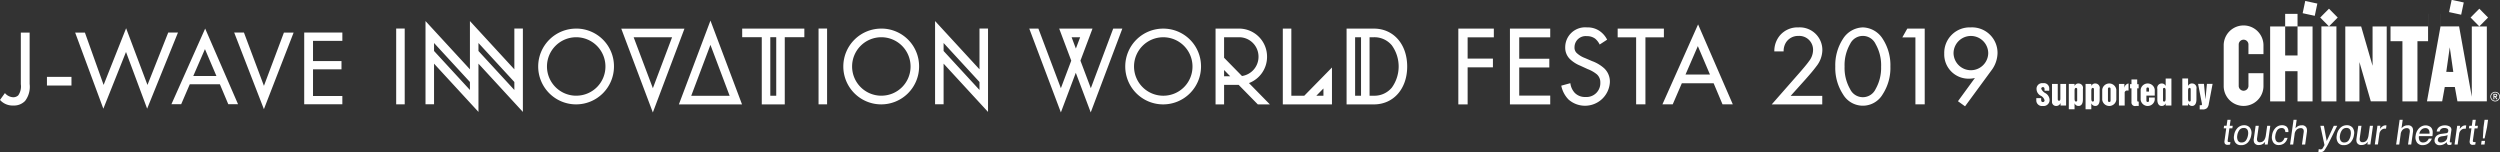 <svg xmlns="http://www.w3.org/2000/svg" width="435.5" height="26.5" viewBox="0 0 435.5 26.5">
  <rect x="0" y="0" width="435.5" height="26.5" fill="#333333" stroke="none"/>
  <defs>
    <style>
      .cls-1 {
        fill: #fff;
        fill-rule: evenodd;
      }
    </style>
  </defs>
  <path id="logo" class="cls-1" d="M403.319,42.845v0.283c0,0.207.048,0.4,0.294,0.4a0.281,0.281,0,0,0,.3-0.3,1.25,1.25,0,0,0-.693-0.817,1.32,1.32,0,0,1-.7-1.09,0.972,0.972,0,0,1,1.116-1.076,0.922,0.922,0,0,1,1.092.966v0.346h-0.817V41.351c0-.192-0.028-0.423-0.275-0.423a0.272,0.272,0,0,0-.3.288,1.588,1.588,0,0,0,.726.764,1.408,1.408,0,0,1,.727,1.249,1.042,1.042,0,0,1-1.187.98,0.982,0.982,0,0,1-1.13-.951V42.845h0.845Zm4.348,1.287H406.7V43.715h-0.012a0.8,0.8,0,0,1-.762.495,0.713,0.713,0,0,1-.716-0.807V40.371h1v2.572c0,0.135,0,.359.227,0.359s0.227-.27.227-0.359V40.371h1v3.762Zm0.471-3.762h1v0.341h0.012a0.711,0.711,0,0,1,.716-0.418,0.773,0.773,0,0,1,.727.954v1.837c0,0.706-.274,1.124-0.745,1.124a0.72,0.72,0,0,1-.7-0.454h-0.012V44.78h-1V40.371Zm1,2.461c0,0.259,0,.612.256,0.612a0.2,0.2,0,0,0,.2-0.248V41.289a0.209,0.209,0,0,0-.2-0.229c-0.209,0-.256.247-0.256,0.477v1.3Zm1.919-2.461h1v0.341h0.011a0.712,0.712,0,0,1,.716-0.418,0.772,0.772,0,0,1,.727.954v1.837c0,0.706-.273,1.124-0.744,1.124a0.723,0.723,0,0,1-.7-0.454h-0.011V44.78h-1V40.371Zm1,2.461c0,0.259,0,.612.256,0.612a0.2,0.2,0,0,0,.2-0.248V41.289a0.209,0.209,0,0,0-.2-0.229c-0.21,0-.256.247-0.256,0.477v1.3Zm1.9-1.466a1.239,1.239,0,0,1,2.456,0v1.772a1.239,1.239,0,0,1-2.456,0V41.366Zm1,1.843c0,0.13,0,.306.227,0.306s0.227-.176.227-0.306V41.295c0-.129,0-0.306-0.227-0.306s-0.227.177-.227,0.306v1.913Zm1.912-2.838h0.948v0.665h0.012a0.845,0.845,0,0,1,.715-0.742v1.224h-0.233a0.409,0.409,0,0,0-.442.477v2.137h-1V40.371Zm2.183,0.771h-0.25v-0.73h0.25V39.593h1v0.819h0.25v0.73h-0.25v2.014c0,0.094,0,.288.134,0.288h0.128v0.765h-0.483a0.625,0.625,0,0,1-.78-0.677v-2.39Zm1.6,0.224a1.239,1.239,0,0,1,2.456,0V42.4h-1.455v0.807c0,0.13,0,.306.227,0.306s0.227-.176.227-0.306V42.737h1v0.4a1.239,1.239,0,0,1-2.456,0V41.366Zm1,0.341h0.454V41.295c0-.129,0-0.306-0.227-0.306s-0.227.177-.227,0.306v0.412Zm4.352,2.425h-1V43.756H425a0.72,0.72,0,0,1-.7.454c-0.471,0-.745-0.418-0.745-1.124V41.248a0.773,0.773,0,0,1,.728-0.954,0.711,0.711,0,0,1,.715.418h0.012V39.429h1v4.7Zm-1-2.6c0-.23-0.046-0.477-0.256-0.477a0.209,0.209,0,0,0-.2.229V43.2a0.2,0.2,0,0,0,.2.248c0.256,0,.256-0.353.256-0.612v-1.3Zm2.91-2.108h1v1.283h0.012a0.711,0.711,0,0,1,.716-0.418,0.773,0.773,0,0,1,.727.954v1.837c0,0.706-.273,1.124-0.745,1.124a0.72,0.72,0,0,1-.7-0.454h-0.012v0.377h-1v-4.7Zm1,3.4c0,0.259,0,.612.256,0.612a0.2,0.2,0,0,0,.2-0.248V41.289a0.209,0.209,0,0,0-.2-0.229c-0.209,0-.256.247-0.256,0.477v1.3Zm2.023,1.254h0.227a0.134,0.134,0,0,0,.168-0.135,2.787,2.787,0,0,0-.064-0.424l-0.611-3.156h1.024l0.251,2.643h0.011l0.256-2.643h0.984l-0.652,3.444a1.463,1.463,0,0,1-.308.765,1.072,1.072,0,0,1-.821.236h-0.465v-0.73Zm8.492-5.589v2.276a0.849,0.849,0,0,1-1.694,0V33.455a0.849,0.849,0,0,1,1.694,0v1.722h2.617V33.565a3.465,3.465,0,0,0-6.928,0V40.82a3.465,3.465,0,0,0,6.928,0V38.5h-2.617Zm21.315,4.919h2.771V30.361h-2.463v6.854l-1.987-6.854H456.3V43.416h2.463V36.561Zm-5.989-13.055h-2.617V43.416h2.617V30.361Zm-6.775,0v5.063h-2.155V30.361h-2.617V43.416h2.617V38.15h2.155v5.266h2.618V30.361h-2.618Zm22.74,0h-6.543v2.57h2.074V43.416h2.618V32.931h1.851v-2.57Zm-22.74-2.181h-2.155v2.181h2.155V28.18Zm24.9,0h-2.155v2.181h2.155V28.18Zm-21.9.334,0.45-2.133-2.108-.456-0.45,2.133Zm4,0.3-1.524-1.542-1.524,1.542,1.524,1.542Zm17.905-.639h-2.155v2.181h2.155V28.18Zm3.6,0.147,0.451-2.133-2.108-.456-0.451,2.132Zm4.686,0.492-1.524-1.542-1.523,1.542,1.523,1.542Zm-2.833,1.542v12.26l-2.215-12.26h-3.236l-2.359,13.055h2.648l0.451-2.494h1.756l0.451,2.494h5.122V30.361h-2.618ZM474.5,33.989l0.613,4.286H473.89Zm8.274,8.381a0.286,0.286,0,0,0-.348-0.27H482.1v0.945h0.166v-0.4h0.122l0.216,0.4h0.2l-0.248-.418a0.242,0.242,0,0,0,.216-0.257m-0.507.13V42.244h0.144c0.086,0,.189.013,0.189,0.125s-0.109.131-.2,0.131h-0.13Zm0.154-.751a0.836,0.836,0,1,0,.826.835,0.832,0.832,0,0,0-.826-0.835m0,1.545a0.71,0.71,0,1,1,.7-0.71,0.706,0.706,0,0,1-.7.71M435.772,46.62h0.548l-0.146,1.041h0.515l-0.063.448h-0.515l-0.3,2.129a0.2,0.2,0,0,0,.082.228,0.45,0.45,0,0,0,.206.033h0.085c0.03,0,.066,0,0.107-0.011l-0.061.436a1.253,1.253,0,0,1-.2.04,1.773,1.773,0,0,1-.22.012,0.51,0.51,0,0,1-.487-0.2,0.817,0.817,0,0,1-.064-0.511l0.3-2.159h-0.437l0.063-.448h0.436Zm3.9,1.367a1.491,1.491,0,0,1,.255,1.235,2.45,2.45,0,0,1-.559,1.3,1.561,1.561,0,0,1-1.241.515,1.132,1.132,0,0,1-.985-0.455,1.651,1.651,0,0,1-.218-1.222,2.249,2.249,0,0,1,.593-1.308,1.572,1.572,0,0,1,1.168-.487,1.249,1.249,0,0,1,.987.42m-0.639,2.168a2.337,2.337,0,0,0,.326-0.917,1.592,1.592,0,0,0-.039-0.742,0.681,0.681,0,0,0-.717-0.451,0.893,0.893,0,0,0-.768.383,2.037,2.037,0,0,0-.353.926,1.453,1.453,0,0,0,.1.866,0.667,0.667,0,0,0,.659.347,0.865,0.865,0,0,0,.789-0.412m2.2-2.493-0.3,2.165a0.9,0.9,0,0,0,.019.408,0.451,0.451,0,0,0,.484.293,0.877,0.877,0,0,0,.822-0.512,2.3,2.3,0,0,0,.213-0.752l0.225-1.6h0.541l-0.455,3.261h-0.512l0.073-.481a1.383,1.383,0,0,1-.3.314,1.254,1.254,0,0,1-.774.255,0.808,0.808,0,0,1-.856-0.466,1.349,1.349,0,0,1-.04-0.667l0.31-2.217h0.554Zm4.868,0.173a1.135,1.135,0,0,1,.282.923h-0.527a0.857,0.857,0,0,0-.15-0.5,0.6,0.6,0,0,0-.522-0.2,0.9,0.9,0,0,0-.813.511,2.282,2.282,0,0,0-.258.818,1.443,1.443,0,0,0,.089.824,0.6,0.6,0,0,0,.6.335,0.8,0.8,0,0,0,.563-0.208,1.361,1.361,0,0,0,.352-0.569h0.527a1.71,1.71,0,0,1-.584.949,1.575,1.575,0,0,1-.966.3,1.057,1.057,0,0,1-.944-0.468,1.638,1.638,0,0,1-.212-1.168,2.267,2.267,0,0,1,.6-1.337,1.537,1.537,0,0,1,1.118-.478,1.241,1.241,0,0,1,.849.268m1.184-1.215h0.542L447.619,48.1a1.926,1.926,0,0,1,.395-0.348,1.276,1.276,0,0,1,.676-0.173,0.826,0.826,0,0,1,.883.5,1.625,1.625,0,0,1,.03.752l-0.292,2.093h-0.557l0.287-2.056a1.093,1.093,0,0,0-.017-0.526,0.492,0.492,0,0,0-.516-0.269,1.046,1.046,0,0,0-.644.235,1.31,1.31,0,0,0-.4.886l-0.241,1.73h-0.542Zm7.011,1.042h0.6q-0.159.313-.709,1.432-0.412.84-.685,1.371a11.153,11.153,0,0,1-.874,1.522,0.869,0.869,0,0,1-.7.273,1.334,1.334,0,0,1-.174-0.009,1.316,1.316,0,0,1-.147-0.034l0.07-.5a1.7,1.7,0,0,0,.2.049,0.688,0.688,0,0,0,.11.01,0.416,0.416,0,0,0,.227-0.05,0.569,0.569,0,0,0,.137-0.123c0.012-.017.06-0.1,0.143-0.249s0.144-.261.182-0.334l-0.723-3.357h0.614l0.493,2.656Zm3.265,0.325a1.491,1.491,0,0,1,.254,1.235,2.441,2.441,0,0,1-.558,1.3,1.562,1.562,0,0,1-1.241.515,1.13,1.13,0,0,1-.985-0.455,1.646,1.646,0,0,1-.218-1.222,2.255,2.255,0,0,1,.592-1.308,1.575,1.575,0,0,1,1.168-.487,1.249,1.249,0,0,1,.988.42m-0.64,2.168a2.321,2.321,0,0,0,.326-0.917,1.566,1.566,0,0,0-.039-0.742,0.68,0.68,0,0,0-.717-0.451,0.892,0.892,0,0,0-.767.383,2.037,2.037,0,0,0-.353.926,1.461,1.461,0,0,0,.1.866,0.669,0.669,0,0,0,.66.347,0.863,0.863,0,0,0,.788-0.412m2.2-2.493-0.3,2.165a0.888,0.888,0,0,0,.019.408,0.451,0.451,0,0,0,.484.293,0.877,0.877,0,0,0,.822-0.512,2.323,2.323,0,0,0,.214-0.752l0.223-1.6h0.542l-0.456,3.261H460.15l0.074-.481a1.361,1.361,0,0,1-.3.314,1.254,1.254,0,0,1-.774.255,0.809,0.809,0,0,1-.857-0.466,1.351,1.351,0,0,1-.039-0.667l0.309-2.217h0.554Zm2.778,0h0.515l-0.078.563a1.513,1.513,0,0,1,.366-0.4,0.918,0.918,0,0,1,.6-0.236l0.051,0,0.122,0.012-0.08.579a0.885,0.885,0,0,0-.088-0.012c-0.027,0-.056,0-0.088,0a0.886,0.886,0,0,0-.667.266,1.083,1.083,0,0,0-.305.614l-0.263,1.875h-0.541Zm3.866-1.042H466.3L466.094,48.1a1.953,1.953,0,0,1,.395-0.348,1.282,1.282,0,0,1,.677-0.173,0.823,0.823,0,0,1,.882.5,1.623,1.623,0,0,1,.031.752l-0.293,2.093H467.23l0.287-2.056a1.119,1.119,0,0,0-.017-0.526,0.493,0.493,0,0,0-.517-0.269,1.044,1.044,0,0,0-.643.235,1.3,1.3,0,0,0-.4.886l-0.241,1.73h-0.542Zm5.2,1.132a0.994,0.994,0,0,1,.428.422,1.3,1.3,0,0,1,.135.575,3.813,3.813,0,0,1-.052.719h-2.345a1.3,1.3,0,0,0,.118.8,0.658,0.658,0,0,0,.624.3,0.978,0.978,0,0,0,.712-0.285,1.163,1.163,0,0,0,.253-0.383h0.532a1.316,1.316,0,0,1-.2.4,1.717,1.717,0,0,1-.316.361,1.474,1.474,0,0,1-.651.329,1.88,1.88,0,0,1-.446.049A1.156,1.156,0,0,1,468.8,50.6a1.579,1.579,0,0,1-.243-1.241,2.185,2.185,0,0,1,.6-1.276,1.585,1.585,0,0,1,1.164-.49,1.3,1.3,0,0,1,.638.163m0.015,1.281a1.331,1.331,0,0,0-.073-0.57,0.662,0.662,0,0,0-.682-0.4,0.933,0.933,0,0,0-.658.273,1.209,1.209,0,0,0-.363.693h1.776Zm2.921-.083a0.348,0.348,0,0,0,.271-0.158,0.524,0.524,0,0,0,.066-0.211,0.393,0.393,0,0,0-.14-0.408,0.944,0.944,0,0,0-.545-0.127,0.809,0.809,0,0,0-.633.233,0.887,0.887,0,0,0-.183.383h-0.506a1.12,1.12,0,0,1,.5-0.841,1.732,1.732,0,0,1,.894-0.237,1.576,1.576,0,0,1,.893.219,0.651,0.651,0,0,1,.257.682l-0.263,1.879a0.219,0.219,0,0,0,.015.137,0.145,0.145,0,0,0,.139.052,0.777,0.777,0,0,0,.082,0c0.03,0,.063-0.008.1-0.013l-0.057.405a1.679,1.679,0,0,1-.2.045,1.4,1.4,0,0,1-.182.009,0.38,0.38,0,0,1-.378-0.2,0.714,0.714,0,0,1-.051-0.3,1.692,1.692,0,0,1-.529.38,1.59,1.59,0,0,1-.7.162,0.881,0.881,0,0,1-.7-0.276,0.812,0.812,0,0,1-.188-0.689,1.04,1.04,0,0,1,.378-0.7,1.538,1.538,0,0,1,.777-0.308Zm-1.348,1.481a0.555,0.555,0,0,0,.387.137,1.354,1.354,0,0,0,.573-0.133,0.9,0.9,0,0,0,.552-0.727l0.062-.441a1.055,1.055,0,0,1-.27.107,2.311,2.311,0,0,1-.315.061l-0.333.042a1.385,1.385,0,0,0-.46.125,0.574,0.574,0,0,0-.315.455,0.392,0.392,0,0,0,.119.373m3.243-2.768h0.515l-0.078.563a1.523,1.523,0,0,1,.365-0.4,0.92,0.92,0,0,1,.6-0.236l0.051,0,0.121,0.012-0.08.579a0.848,0.848,0,0,0-.088-0.012c-0.026,0-.056,0-0.088,0a0.884,0.884,0,0,0-.666.266,1.085,1.085,0,0,0-.306.614l-0.262,1.875h-0.542Zm2.693-1.042h0.547l-0.145,1.041H479.4l-0.062.448h-0.514l-0.3,2.129a0.2,0.2,0,0,0,.082.228,0.45,0.45,0,0,0,.206.033H478.9c0.031,0,.067,0,0.107-0.011l-0.061.436a1.219,1.219,0,0,1-.2.04,1.762,1.762,0,0,1-.22.012,0.511,0.511,0,0,1-.487-0.2,0.81,0.81,0,0,1-.064-0.511l0.3-2.159h-0.436l0.063-.448h0.436Zm2.074,0h0.611l-0.182,1.3-0.418,1.937h-0.307l0.114-1.937Zm-0.513,3.67h0.6l-0.09.633h-0.6Zm-363.28-6.37h1.486v-13.2h-1.486v13.2Zm75.063-13.2h-1.486v13.2h1.486v-13.2Zm28.036,0h-1.486v7.1l-7.738-8.409v14.5h1.486V36.837l7.738,8.409V30.724Zm-1.486,9.309v1.39l-6.252-6.792V33.24Zm-81.027-2.206-7.738-8.409v8.408l-7.738-8.408v14.5h1.486V36.838l7.738,8.408V36.837l7.738,8.409V30.724h-1.486v7.1Zm-7.738,2.206v1.39l-6.252-6.792V33.24Zm1.486-5.4V33.24l6.252,6.793v1.39Zm17.087-3.9a6.6,6.6,0,1,0,6.519,6.6A6.565,6.565,0,0,0,148.186,30.728Zm0,11.688a5.092,5.092,0,1,1,5.032-5.092A5.068,5.068,0,0,1,148.186,42.417Zm53.152-11.688a6.6,6.6,0,1,0,6.519,6.6A6.565,6.565,0,0,0,201.338,30.728Zm0,11.688a5.092,5.092,0,1,1,5.033-5.092A5.069,5.069,0,0,1,201.338,42.417Zm-24.327,1.516-5.5-14.6-5.5,14.6h11.007Zm-8.849-1.5,3.346-8.873,3.345,8.874h-6.691Zm-1.179-11.693H155.975l5.5,14.6Zm-2.158,1.5-3.346,8.874-3.346-8.874h6.692Zm23.042-1.515H177.04v1.5h3.41V43.933h4.006V32.228h3.411v-1.5Zm-5.93,11.7v-10.2h1.033v10.2h-1.033Zm90.766,0V30.733h-1.487v13.2h8.563V37.508l-4.823,4.917H272.7Zm5.59-1.268v1.268h-1.242Zm8.782-10.425h-4.751v13.2h4.751c3.42,0,5.808-2.713,5.808-6.6S290.5,30.733,287.075,30.733Zm-2.233,1.5V42.425H283.81V32.237h1.032Zm2.233,10.189h-0.746V32.237h0.746a3.939,3.939,0,0,1,3.137,1.418,6.295,6.295,0,0,1,0,7.352A3.939,3.939,0,0,1,287.075,42.425ZM250.45,30.735a6.6,6.6,0,1,0,6.519,6.6A6.566,6.566,0,0,0,250.45,30.735Zm0,11.688a5.092,5.092,0,1,1,5.032-5.092A5.068,5.068,0,0,1,250.45,42.423Zm-12.678-1.306-1.809-4.8,2.1-5.58h-5.8l2.1,5.58-1.809,4.8-3.915-10.384h-1.591l5.506,14.6,2.6-6.907,2.6,6.907,5.506-14.6h-1.591Zm-1.863-8.873-0.742,1.966-0.741-1.966h1.483Zm32.561,3.388a4.876,4.876,0,0,0-4.842-4.9H259.5v13.2h1.486v-3.4h2.536l3.335,3.4h2.1l-3.639-3.71A4.881,4.881,0,0,0,268.47,35.631Zm-1.487,0a3.385,3.385,0,0,1-2.878,3.36l-3.12-3.181V32.237h2.643A3.379,3.379,0,0,1,266.983,35.631Zm-4.937,3.4h-1.061V37.945Zm39.745,4.9h1.62V37.478h4.407V35.956h-4.407v-3.7h4.566V30.736h-6.186V43.928Zm8.992,0H317.8V42.407h-5.4V37.5h5.241V35.976H312.4V32.258h5.4V30.736h-7.019V43.928Zm14.358-7.516-1.272-.548a4.3,4.3,0,0,1-1.367-.806,1.275,1.275,0,0,1-.472-1.078,1.941,1.941,0,0,1,2.148-1.937,2.332,2.332,0,0,1,1.442.433,3.065,3.065,0,0,1,.754.952l0.038,0.075,1.3-.846-0.032-.062a4.018,4.018,0,0,0-1.316-1.475,3.675,3.675,0,0,0-2.165-.6,3.469,3.469,0,0,0-3.788,3.438,2.77,2.77,0,0,0,.937,2.187,5.666,5.666,0,0,0,1.68,1.041l1.3,0.6a5.776,5.776,0,0,1,1.568.886,1.847,1.847,0,0,1,.63,1.468,2.41,2.41,0,0,1-2.584,2.5,2.475,2.475,0,0,1-1.852-.7,2.991,2.991,0,0,1-.773-1.619l-0.012-.085-1.582.433,0.016,0.072a4.775,4.775,0,0,0,1.252,2.345,4.341,4.341,0,0,0,7.2-3.007,3.185,3.185,0,0,0-.976-2.42A6.46,6.46,0,0,0,325.141,36.412ZM337.6,30.736h-8.052v1.522h3.216v11.67h1.62V32.258H337.6V30.736ZM343.556,30L337.392,43.82l-0.048.108h1.794l1.588-3.675h5.539l1.548,3.675h1.793l-5.981-13.771Zm-0.041,3.781,2.109,4.95h-4.256ZM362.4,39.423c0.537-.607,1.2-1.362,1.739-2.094a4.663,4.663,0,0,0,1.066-2.84,3.936,3.936,0,0,0-4.165-3.966,4.029,4.029,0,0,0-3.193,1.355,4.218,4.218,0,0,0-1.011,2.745l0,0.08h1.621l0-.074a2.806,2.806,0,0,1,.424-1.5,2.491,2.491,0,0,1,2.14-1.12,2.408,2.408,0,0,1,2.565,2.465,3.2,3.2,0,0,1-.721,1.951c-0.32.472-1.241,1.539-1.543,1.889l-4.935,5.62h8.8V42.446h-5.5l2.644-2.942Zm9.857-8.9a4.228,4.228,0,0,0-3.456,1.987,8.4,8.4,0,0,0-1.344,4.833,8.4,8.4,0,0,0,1.344,4.834,4,4,0,0,0,6.912,0,8.4,8.4,0,0,0,1.344-4.834,8.4,8.4,0,0,0-1.344-4.833A4.228,4.228,0,0,0,372.261,30.522Zm3.18,6.82a7.407,7.407,0,0,1-.961,3.927,2.45,2.45,0,0,1-4.438,0,7.4,7.4,0,0,1-.961-3.927,7.4,7.4,0,0,1,.961-3.926h0a2.45,2.45,0,0,1,4.438,0A7.4,7.4,0,0,1,375.441,37.342Zm3.7-5.084h2.278v11.67h1.62V30.736H380Zm11.921-1.736a4.436,4.436,0,0,0-4.621,4.553,4.227,4.227,0,0,0,4.363,4.377,3.975,3.975,0,0,0,.98-0.12l-2.953,4.048,1.235,0.89,4.55-6.2a5.172,5.172,0,0,0,1.107-3.036A4.439,4.439,0,0,0,391.059,30.522Zm3.041,4.514a3.022,3.022,0,0,1-6.042,0A3.021,3.021,0,1,1,394.1,35.036ZM51.378,40.414a2.723,2.723,0,0,1-.448,1.946,1.268,1.268,0,0,1-.889.331,1.985,1.985,0,0,1-1.376-.662l-0.059-.064L47.75,43.157,47.789,43.2a2.928,2.928,0,0,0,2.289.931,2.671,2.671,0,0,0,2.043-.8,4.054,4.054,0,0,0,.791-2.955V31.424H51.378v8.99Zm4.55,0.239H60.2V39.139H55.928v1.514Zm21.125-9.229L73.44,40.548l-3.72-9.88L65.8,40.544l-3.26-9.12H60.841L65.687,44.51l0.065,0.174L69.7,34.8l3.682,9.879,5.37-13.258h-1.7Zm6.437-.7L77.656,43.807l-0.045.1h1.7l1.5-3.479h5.242l1.466,3.479h1.7L83.555,30.875Zm-0.039,3.579,2,4.685H81.419Zm10.275,6.4-3.483-9.286h-1.7l5.178,13.351L98.9,31.424H97.209Zm13.661-7.846v-1.44h-6.644V43.909h6.644v-1.44h-5.11V37.822h4.96v-1.44h-4.96V32.864h5.11Z" transform="translate(-47.75 -25.75)"/>
</svg>
